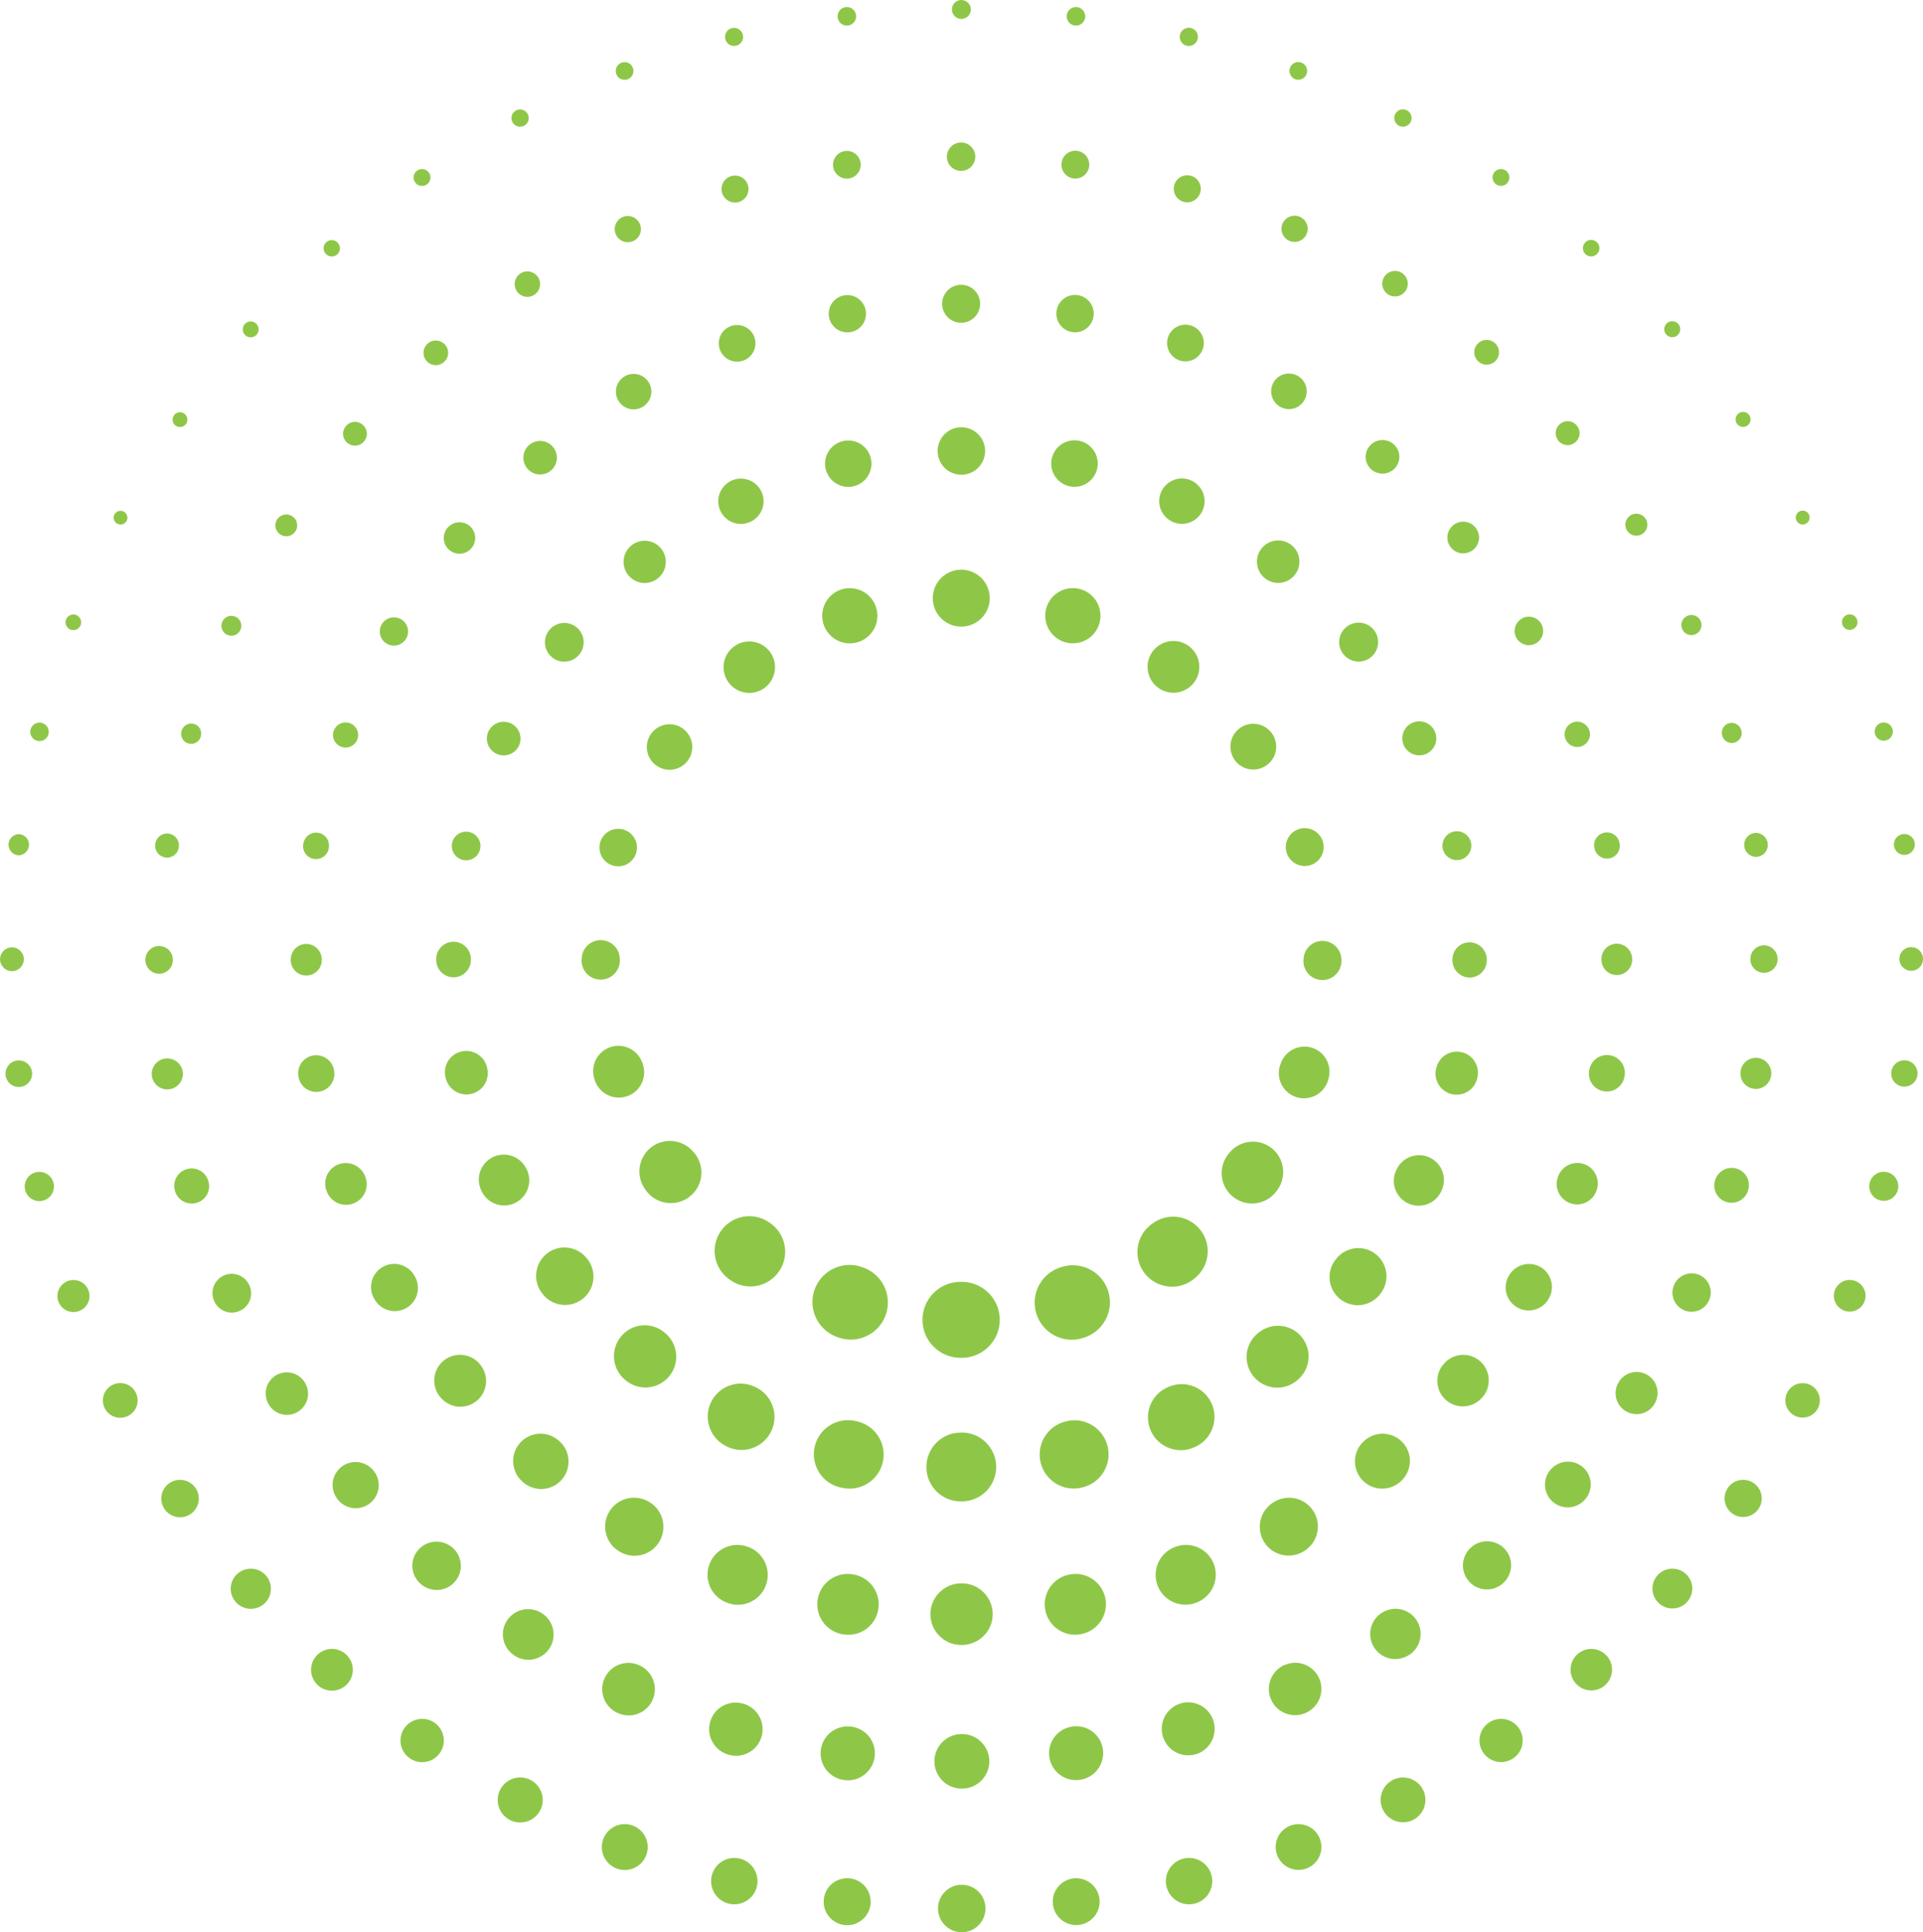 <?xml version="1.0" encoding="UTF-8"?>
<svg data-bbox="0.01 0 316.71 318.28" viewBox="0 0 316.72 318.28" xmlns="http://www.w3.org/2000/svg" data-type="color">
    <g>
        <path d="M304.65 103.76c.7 0 1.28-.57 1.28-1.28s-.57-1.28-1.28-1.28-1.28.57-1.28 1.28.57 1.28 1.28 1.28Z" fill="#8ec748" data-color="1"/>
        <path d="M310.26 122.01c.83 0 1.5-.67 1.5-1.5s-.67-1.5-1.5-1.5-1.5.67-1.5 1.5.67 1.5 1.5 1.5Z" fill="#8ec748" data-color="1"/>
        <path d="M313.65 140.82a1.72 1.72 0 1 0 0-3.44 1.72 1.72 0 0 0 0 3.44Z" fill="#8ec748" data-color="1"/>
        <path d="M314.77 156.01c-1.07 0-1.94.87-1.94 1.95a1.944 1.944 0 1 0 3.89 0c0-1.08-.87-1.95-1.95-1.95Z" fill="#8ec748" data-color="1"/>
        <path d="M313.65 174.65c-1.2 0-2.17.97-2.17 2.17s.97 2.17 2.17 2.17 2.17-.97 2.17-2.17-.97-2.17-2.17-2.17Z" fill="#8ec748" data-color="1"/>
        <path d="M310.26 193.02a2.39 2.39 0 1 0 0 4.78 2.39 2.39 0 0 0 0-4.78Z" fill="#8ec748" data-color="1"/>
        <path d="M304.65 210.83c-1.44 0-2.61 1.17-2.61 2.61s1.17 2.61 2.61 2.61 2.61-1.17 2.61-2.61-1.17-2.61-2.61-2.61Z" fill="#8ec748" data-color="1"/>
        <path d="M296.89 227.83c-1.57 0-2.84 1.27-2.84 2.84s1.27 2.84 2.84 2.84 2.84-1.27 2.84-2.84-1.27-2.84-2.84-2.84Z" fill="#8ec748" data-color="1"/>
        <path d="M287.1 243.76a3.06 3.06 0 1 0 0 6.12 3.06 3.06 0 0 0 0-6.12Z" fill="#8ec748" data-color="1"/>
        <path d="M275.44 258.39c-1.81 0-3.28 1.47-3.28 3.28s1.47 3.28 3.28 3.28 3.28-1.47 3.28-3.28-1.47-3.28-3.28-3.28Z" fill="#8ec748" data-color="1"/>
        <path d="M262.09 271.61c-1.89 0-3.42 1.53-3.42 3.42s1.53 3.42 3.42 3.42 3.42-1.53 3.42-3.42-1.53-3.42-3.42-3.42Z" fill="#8ec748" data-color="1"/>
        <path d="M247.23 283.13c-1.97 0-3.56 1.59-3.56 3.56s1.59 3.56 3.56 3.56 3.56-1.59 3.56-3.56-1.59-3.56-3.56-3.56Z" fill="#8ec748" data-color="1"/>
        <path d="M231.08 292.79c-2.04 0-3.69 1.65-3.69 3.69s1.65 3.69 3.69 3.69 3.69-1.65 3.69-3.69-1.65-3.69-3.69-3.69Z" fill="#8ec748" data-color="1"/>
        <path d="M213.87 300.47c-2.08 0-3.77 1.69-3.77 3.77s1.69 3.77 3.77 3.77 3.77-1.69 3.77-3.77-1.69-3.77-3.77-3.77Z" fill="#8ec748" data-color="1"/>
        <path d="M195.84 306.04a3.82 3.82 0 1 0 0 7.64 3.82 3.82 0 0 0 0-7.64Z" fill="#8ec748" data-color="1"/>
        <path d="M177.25 309.38c-2.13 0-3.86 1.73-3.86 3.86s1.73 3.86 3.86 3.86 3.86-1.73 3.86-3.86-1.73-3.86-3.86-3.86Z" fill="#8ec748" data-color="1"/>
        <path d="M158.4 310.46a3.91 3.91 0 1 0 0 7.82 3.91 3.91 0 1 0 0-7.82Z" fill="#8ec748" data-color="1"/>
        <path d="M139.53 309.38c-2.14 0-3.87 1.73-3.87 3.87s1.73 3.87 3.87 3.87 3.87-1.73 3.87-3.87-1.73-3.87-3.87-3.87Z" fill="#8ec748" data-color="1"/>
        <path d="M120.94 306.04a3.82 3.82 0 1 0 0 7.64 3.82 3.82 0 0 0 0-7.64Z" fill="#8ec748" data-color="1"/>
        <path d="M102.9 300.47c-2.09 0-3.78 1.69-3.78 3.78s1.69 3.78 3.78 3.78 3.78-1.69 3.78-3.78-1.69-3.78-3.78-3.78Z" fill="#8ec748" data-color="1"/>
        <path d="M85.68 292.78c-2.05 0-3.71 1.66-3.71 3.71s1.66 3.71 3.71 3.71 3.71-1.66 3.71-3.71-1.66-3.71-3.71-3.71Z" fill="#8ec748" data-color="1"/>
        <path d="M69.53 283.13c-1.97 0-3.57 1.6-3.57 3.57s1.6 3.57 3.57 3.57 3.57-1.6 3.57-3.57-1.6-3.57-3.57-3.57Z" fill="#8ec748" data-color="1"/>
        <path d="M54.67 271.61a3.44 3.44 0 1 0 0 6.88 3.44 3.44 0 0 0 0-6.88Z" fill="#8ec748" data-color="1"/>
        <path d="M41.31 258.39c-1.83 0-3.31 1.48-3.31 3.31s1.48 3.31 3.31 3.31 3.31-1.48 3.31-3.31-1.48-3.31-3.31-3.31Z" fill="#8ec748" data-color="1"/>
        <path d="M29.65 243.76c-1.7 0-3.09 1.38-3.09 3.08s1.38 3.09 3.09 3.09 3.09-1.38 3.09-3.09-1.38-3.08-3.09-3.08Z" fill="#8ec748" data-color="1"/>
        <path d="M19.86 227.82a2.86 2.86 0 1 0-.001 5.719 2.86 2.86 0 0 0 .001-5.719Z" fill="#8ec748" data-color="1"/>
        <path d="M12.1 210.84c-1.46 0-2.64 1.18-2.64 2.64s1.18 2.64 2.64 2.64 2.64-1.18 2.64-2.64-1.18-2.64-2.64-2.64Z" fill="#8ec748" data-color="1"/>
        <path d="M6.48 193.03c-1.33 0-2.41 1.08-2.41 2.41s1.08 2.41 2.41 2.41 2.41-1.08 2.41-2.41-1.08-2.41-2.41-2.41Z" fill="#8ec748" data-color="1"/>
        <path fill="#8ec748" d="M5.29 176.86a2.19 2.19 0 1 1-4.38 0 2.19 2.19 0 0 1 4.38 0z" data-color="1"/>
        <path d="M3.93 158.01c0-1.08-.88-1.96-1.96-1.96s-1.96.88-1.96 1.96.88 1.96 1.96 1.96 1.96-.88 1.96-1.96Z" fill="#8ec748" data-color="1"/>
        <path d="M3.09 140.88a1.741 1.741 0 0 0 0-3.48 1.741 1.741 0 0 0 0 3.48Z" fill="#8ec748" data-color="1"/>
        <path d="M6.47 122.07a1.52 1.52 0 1 0 .001-3.039 1.52 1.52 0 0 0-.001 3.039Z" fill="#8ec748" data-color="1"/>
        <path d="M12.08 103.8c.71 0 1.29-.58 1.29-1.29s-.58-1.29-1.29-1.29-1.29.58-1.29 1.29.58 1.29 1.29 1.29Z" fill="#8ec748" data-color="1"/>
        <path d="m283.65 121.19.02.05c.27.86 1.18 1.34 2.04 1.07a1.64 1.64 0 0 0 1.08-2.04l-.02-.05a1.634 1.634 0 0 0-1.99-1.09c-.87.24-1.38 1.14-1.14 2.01v.04Z" fill="#8ec748" data-color="1"/>
        <path d="M287.28 139.39v.05l.02.06c.17 1.05 1.16 1.77 2.22 1.61s1.78-1.16 1.61-2.22v-.05a1.954 1.954 0 0 0-2.16-1.62c-1.06.13-1.81 1.1-1.68 2.16Z" fill="#8ec748" data-color="1"/>
        <path d="M290.57 155.72c-1.24-.02-2.25.96-2.28 2.2v.12a2.237 2.237 0 0 0 2.28 2.2 2.237 2.237 0 0 0 2.2-2.28v-.04a2.24 2.24 0 0 0-2.2-2.2Z" fill="#8ec748" data-color="1"/>
        <path d="M289.6 174.27c-1.39-.22-2.69.73-2.91 2.11v.05l-.02.08c-.18 1.39.81 2.66 2.2 2.84 1.39.18 2.66-.81 2.84-2.2v-.05c.17-1.35-.76-2.61-2.12-2.83Z" fill="#8ec748" data-color="1"/>
        <path d="M287.94 196.02v-.05c.42-1.47-.42-3.02-1.89-3.47-1.5-.47-3.09.38-3.56 1.88l-.02.05-.03.09c-.42 1.52.47 3.08 1.99 3.5 1.51.42 3.08-.47 3.5-1.99Z" fill="#8ec748" data-color="1"/>
        <path d="M279.97 210.05a3.137 3.137 0 0 0-4.19 1.49l-.02.04-.04.09c-.7 1.59.03 3.45 1.62 4.14 1.59.7 3.45-.03 4.14-1.62l.02-.04c.67-1.55 0-3.37-1.53-4.1Z" fill="#8ec748" data-color="1"/>
        <path d="M272.49 231.26c.97-1.58.53-3.66-1.02-4.69a3.439 3.439 0 0 0-4.78.96l-.02.04-.06.1c-1 1.62-.51 3.75 1.11 4.75 1.62 1.01 3.75.51 4.75-1.11l.03-.04Z" fill="#8ec748" data-color="1"/>
        <path d="M261.12 246.93c1.29-1.55 1.14-3.86-.37-5.21a3.76 3.76 0 0 0-5.3.29l-.03.03-.08.09a3.756 3.756 0 0 0 .46 5.29 3.757 3.757 0 0 0 5.29-.47l.03-.04Z" fill="#8ec748" data-color="1"/>
        <path d="m247.52 260.82.03-.03c1.6-1.42 1.79-3.88.39-5.52a3.958 3.958 0 0 0-5.57-.45l-.03.03-.06.05c-1.63 1.45-1.79 3.94-.34 5.58s3.94 1.79 5.58.34Z" fill="#8ec748" data-color="1"/>
        <path d="m232.08 272.62.04-.03a4.145 4.145 0 0 0 1.22-5.66 4.131 4.131 0 0 0-5.7-1.29l-.04.02-.07.04a4.131 4.131 0 0 0-1.18 5.72c1.25 1.91 3.82 2.43 5.72 1.18Z" fill="#8ec748" data-color="1"/>
        <path d="m211.55 274.27-.04.02h-.03a4.322 4.322 0 0 0-2.1 5.73c1 2.16 3.56 3.1 5.72 2.11l.04-.02a4.309 4.309 0 0 0 2.11-5.69 4.304 4.304 0 0 0-5.7-2.14Z" fill="#8ec748" data-color="1"/>
        <path d="M194.46 280.59h-.04l-.03.02a4.367 4.367 0 0 0 2.49 8.37h.05a4.39 4.39 0 0 0 2.95-5.42 4.368 4.368 0 0 0-5.41-2.98Z" fill="#8ec748" data-color="1"/>
        <path d="M176.64 284.4h-.04l-.03.01c-2.42.35-4.1 2.6-3.74 5.02.35 2.42 2.6 4.1 5.02 3.74h.05a4.45 4.45 0 0 0 3.75-5.01 4.43 4.43 0 0 0-5-3.77Z" fill="#8ec748" data-color="1"/>
        <path d="M158.46 285.64h-.08c-2.48 0-4.49 2.03-4.48 4.51a4.49 4.49 0 0 0 4.51 4.47h.05a4.498 4.498 0 0 0 4.48-4.48c0-2.48-2-4.5-4.48-4.5Z" fill="#8ec748" data-color="1"/>
        <path d="M140.26 284.42h-.05c-2.41-.34-4.65 1.34-5.01 3.75a4.443 4.443 0 0 0 3.76 5.03h.05l.03.01c2.43.34 4.67-1.36 5.01-3.79a4.427 4.427 0 0 0-3.79-5Z" fill="#8ec748" data-color="1"/>
        <path d="M122.43 280.63h-.04c-2.31-.68-4.73.64-5.41 2.95-.69 2.32.64 4.75 2.95 5.44l.05.02h.03c2.32.68 4.75-.66 5.42-2.98a4.38 4.38 0 0 0-2.99-5.42Z" fill="#8ec748" data-color="1"/>
        <path d="m105.32 274.32-.04-.02a4.312 4.312 0 0 0-5.7 2.13c-1 2.16-.05 4.72 2.11 5.72l.04.02h.03c2.17 1 4.73.03 5.71-2.14.98-2.17.02-4.73-2.15-5.71Z" fill="#8ec748" data-color="1"/>
        <path d="m89.23 265.72-.04-.02a4.154 4.154 0 0 0-5.68 1.23 4.148 4.148 0 0 0 1.19 5.75l.04.03.07.05a4.16 4.16 0 0 0 5.73-1.3 4.16 4.16 0 0 0-1.3-5.73Z" fill="#8ec748" data-color="1"/>
        <path d="M74.46 254.88a3.987 3.987 0 0 0-5.55.4 3.961 3.961 0 0 0 .35 5.6l.04.03.06.05a3.976 3.976 0 0 0 5.6-.46 3.976 3.976 0 0 0-.46-5.6l-.03-.03Z" fill="#8ec748" data-color="1"/>
        <path d="M61.38 242.08a3.786 3.786 0 0 0-5.25-.37 3.777 3.777 0 0 0-.46 5.33l.03.04.08.1a3.78 3.78 0 0 0 5.34.28c1.56-1.4 1.68-3.79.29-5.34l-.03-.03Z" fill="#8ec748" data-color="1"/>
        <path d="M50.13 227.6a3.479 3.479 0 0 0-4.73-1.02 3.485 3.485 0 0 0-1.12 4.79l.02.04.06.1a3.48 3.48 0 0 0 4.83.96c1.6-1.07 2.02-3.23.96-4.83l-.02-.04Z" fill="#8ec748" data-color="1"/>
        <path d="M39.56 215.9a3.169 3.169 0 0 0 1.49-4.23l-.02-.04c-.74-1.53-2.57-2.23-4.14-1.54a3.18 3.18 0 0 0-1.63 4.18l.02.04.04.1a3.169 3.169 0 0 0 4.23 1.49Z" fill="#8ec748" data-color="1"/>
        <path d="M34.3 194.48c-.46-1.47-2.01-2.33-3.5-1.91-1.53.42-2.42 2-2 3.53v.05l.04.09a2.867 2.867 0 0 0 3.59 1.88 2.859 2.859 0 0 0 1.88-3.59v-.04Z" fill="#8ec748" data-color="1"/>
        <path d="M30.09 176.55v-.05a2.587 2.587 0 0 0-2.86-2.14c-1.4.18-2.4 1.46-2.22 2.86v.05l.02.08a2.568 2.568 0 0 0 5.07-.81Z" fill="#8ec748" data-color="1"/>
        <path d="M28.47 158.1v-.05c-.02-1.21-1-2.2-2.23-2.22-1.25-.02-2.27.98-2.29 2.22v.12a2.258 2.258 0 0 0 2.3 2.22 2.258 2.258 0 0 0 2.22-2.3Z" fill="#8ec748" data-color="1"/>
        <path d="M27.27 141.25a1.95 1.95 0 0 0 2.18-1.7v-.05c.14-1.04-.58-2.01-1.63-2.18-1.07-.17-2.07.56-2.23 1.63v.05l-.02.06a1.95 1.95 0 0 0 1.7 2.18Z" fill="#8ec748" data-color="1"/>
        <path d="M29.92 120.34v.05l-.03.05c-.24.88.27 1.79 1.15 2.03s1.79-.27 2.03-1.15v-.05a1.63 1.63 0 0 0-1.09-2.01c-.87-.27-1.79.22-2.06 1.09Z" fill="#8ec748" data-color="1"/>
        <path d="M262.58 139.55v.09l.03.09a2.113 2.113 0 0 0 2.48 1.66 2.113 2.113 0 0 0 1.66-2.48l-.02-.09a2.12 2.12 0 0 0-2.39-1.68 2.121 2.121 0 0 0-1.77 2.41Z" fill="#8ec748" data-color="1"/>
        <path d="M268.82 158.03v-.1a2.546 2.546 0 0 0-2.48-2.48 2.527 2.527 0 0 0-2.58 2.48v.2c.03 1.4 1.19 2.51 2.58 2.48 1.4-.03 2.51-1.19 2.48-2.58Z" fill="#8ec748" data-color="1"/>
        <path d="m267.56 177.29.02-.1a2.949 2.949 0 0 0-5.81-1.01l-.02.09-.02.13c-.25 1.61.86 3.12 2.47 3.36 1.61.25 3.12-.86 3.36-2.47Z" fill="#8ec748" data-color="1"/>
        <path d="m256.65 193.71-.03.09-.05.14c-.6 1.76.34 3.68 2.11 4.27 1.76.6 3.67-.34 4.27-2.11l.03-.09c.57-1.69-.28-3.57-1.97-4.22a3.38 3.38 0 0 0-4.36 1.92Z" fill="#8ec748" data-color="1"/>
        <path d="m255.09 213.89.05-.08c.96-1.77.38-4.01-1.35-5.06a3.787 3.787 0 0 0-5.2 1.27l-.05.08-.09.15a3.776 3.776 0 0 0 1.5 5.14c1.83 1.01 4.14.34 5.14-1.5Z" fill="#8ec748" data-color="1"/>
        <path d="m244.22 230.09.06-.07c1.39-1.75 1.19-4.31-.51-5.8a4.197 4.197 0 0 0-5.93.39l-.06.07-.13.15a4.208 4.208 0 0 0 .65 5.91 4.208 4.208 0 0 0 5.91-.65Z" fill="#8ec748" data-color="1"/>
        <path d="m230.59 244.11.07-.06c1.83-1.59 2.08-4.36.54-6.24a4.491 4.491 0 0 0-6.32-.63l-.07.06-.09.08a4.485 4.485 0 0 0-.47 6.33 4.485 4.485 0 0 0 6.33.47Z" fill="#8ec748" data-color="1"/>
        <path d="m214.67 255.57.08-.05a4.749 4.749 0 0 0 1.7-6.39 4.748 4.748 0 0 0-6.46-1.81l-.08.04-.11.07a4.74 4.74 0 0 0-1.64 6.5 4.74 4.74 0 0 0 6.5 1.64Z" fill="#8ec748" data-color="1"/>
        <path d="m193.67 254.77-.08.03-.05.02a4.904 4.904 0 0 0 3.4 9.2l.09-.03a4.923 4.923 0 0 0 2.92-6.27 4.905 4.905 0 0 0-6.28-2.95Z" fill="#8ec748" data-color="1"/>
        <path d="m176.32 259.33-.09.02h-.05c-2.72.5-4.52 3.09-4.03 5.81a4.994 4.994 0 0 0 5.8 4.03l.09-.02a5.01 5.01 0 0 0 4.04-5.76 5.004 5.004 0 0 0-5.77-4.08Z" fill="#8ec748" data-color="1"/>
        <path d="M158.44 260.81h-.14c-2.8.01-5.07 2.3-5.06 5.1.01 2.8 2.3 5.07 5.1 5.05h.1c2.78-.02 5.05-2.27 5.06-5.06 0-2.8-2.26-5.08-5.06-5.09Z" fill="#8ec748" data-color="1"/>
        <path d="m140.55 259.35-.09-.02a5.011 5.011 0 0 0-5.77 4.05 5.004 5.004 0 0 0 4.04 5.81l.1.02h.05a4.99 4.99 0 0 0 5.77-4.09c.46-2.72-1.37-5.31-4.09-5.77Z" fill="#8ec748" data-color="1"/>
        <path d="m123.19 254.8-.08-.03c-2.54-.91-5.34.39-6.28 2.92-.94 2.55.36 5.37 2.91 6.31l.09.03.05.02c2.56.92 5.37-.41 6.28-2.97.92-2.56-.42-5.37-2.97-6.29Z" fill="#8ec748" data-color="1"/>
        <path d="m106.84 247.35-.08-.04c-2.24-1.25-5.1-.51-6.42 1.71a4.76 4.76 0 0 0 1.65 6.53l.08.05.11.06c2.3 1.28 5.2.47 6.48-1.83 1.28-2.3.47-5.2-1.83-6.48Z" fill="#8ec748" data-color="1"/>
        <path d="m91.95 237.23-.07-.05a4.518 4.518 0 0 0-6.27.54 4.511 4.511 0 0 0 .47 6.36l.07.06.09.08a4.51 4.51 0 1 0 5.7-6.99Z" fill="#8ec748" data-color="1"/>
        <path d="M78.94 224.61v-.02a4.263 4.263 0 0 0-5.84-.49 4.25 4.25 0 0 0-.65 5.96l.06.07.13.15a4.24 4.24 0 0 0 5.98.38 4.24 4.24 0 0 0 .38-5.98l-.06-.06Z" fill="#8ec748" data-color="1"/>
        <path d="m68.24 210.1-.05-.08c-1.06-1.72-3.31-2.35-5.1-1.36a3.817 3.817 0 0 0-1.51 5.18l.05.08.09.16a3.82 3.82 0 1 0 6.52-3.98Z" fill="#8ec748" data-color="1"/>
        <path d="m53.78 196.15.06.15a3.383 3.383 0 0 0 4.4 1.92 3.387 3.387 0 0 0 1.92-4.4l-.03-.08a3.416 3.416 0 0 0-4.26-1.99c-1.78.6-2.73 2.53-2.12 4.31l.03.09Z" fill="#8ec748" data-color="1"/>
        <path d="m49.16 177.34.02.13a2.966 2.966 0 0 0 3.5 2.33 2.98 2.98 0 0 0 2.34-3.5l-.02-.09a2.982 2.982 0 0 0-3.37-2.36 2.979 2.979 0 0 0-2.49 3.39v.09Z" fill="#8ec748" data-color="1"/>
        <path d="M53 158.08v-.09c-.04-1.35-1.13-2.47-2.5-2.5a2.557 2.557 0 0 0-2.61 2.5v.21c.03 1.41 1.2 2.53 2.61 2.49 1.41-.03 2.53-1.2 2.49-2.61Z" fill="#8ec748" data-color="1"/>
        <path d="M51.73 141.48c1.16.18 2.25-.62 2.43-1.79v-.09c.18-1.12-.56-2.19-1.68-2.41-1.15-.23-2.27.53-2.5 1.68l-.02.1-.02.09c-.18 1.16.62 2.25 1.79 2.43Z" fill="#8ec748" data-color="1"/>
        <path d="M242.13 155.22a2.818 2.818 0 0 0-2.91 2.73v.33a2.842 2.842 0 0 0 2.92 2.74 2.827 2.827 0 0 0 2.73-2.92v-.15a2.852 2.852 0 0 0-2.74-2.73Z" fill="#8ec748" data-color="1"/>
        <path d="M236.49 176.18c-.36 1.89.87 3.71 2.76 4.08 1.89.36 3.71-.87 4.08-2.76l.03-.14c.34-1.78-.75-3.55-2.52-4.02-1.86-.49-3.76.61-4.25 2.47v.02l-.04.13-.05.24Z" fill="#8ec748" data-color="1"/>
        <path d="M237.46 196.05c.88-1.96.09-4.3-1.84-5.3a4.09 4.09 0 0 0-5.52 1.73v.02l-.07.12-.11.22c-.92 2.06 0 4.49 2.06 5.41 2.06.92 4.49 0 5.41-2.06l.06-.13Z" fill="#8ec748" data-color="1"/>
        <path d="m227.33 213.14.09-.12a4.653 4.653 0 0 0-.69-6.32 4.64 4.64 0 0 0-6.54.52v.02l-.1.1-.18.22a4.642 4.642 0 1 0 7.42 5.58Z" fill="#8ec748" data-color="1"/>
        <path d="m213.59 227.41.11-.09c2.07-1.72 2.44-4.79.79-6.95a5.04 5.04 0 0 0-7.07-.95h-.02l-.1.09-.16.13a5.046 5.046 0 0 0-.66 7.11 5.046 5.046 0 0 0 7.11.66Z" fill="#8ec748" data-color="1"/>
        <path d="m196.93 238.29.13-.06c2.57-1.3 3.69-4.42 2.48-7.07a5.4 5.4 0 0 0-7.16-2.67h-.02l-.12.06-.2.09a5.416 5.416 0 0 0-2.39 7.27 5.403 5.403 0 0 0 7.27 2.38Z" fill="#8ec748" data-color="1"/>
        <path d="M175.8 234.09h-.02l-.12.03-.11.02a5.594 5.594 0 0 0-4.16 6.74 5.594 5.594 0 0 0 6.74 4.16l.14-.03c2.95-.7 4.83-3.64 4.18-6.63a5.602 5.602 0 0 0-6.66-4.3Z" fill="#8ec748" data-color="1"/>
        <path d="M158.42 235.98h-.19c-3.13 0-5.66 2.55-5.65 5.68 0 3.13 2.55 5.66 5.68 5.65h.16a5.67 5.67 0 0 0 5.65-5.65c.01-3.13-2.52-5.68-5.64-5.69Z" fill="#8ec748" data-color="1"/>
        <path d="m141.02 234.1-.13-.03h-.01a5.608 5.608 0 0 0-6.69 4.21 5.607 5.607 0 0 0 4.2 6.73l.15.03h.04a5.606 5.606 0 1 0 2.44-10.94Z" fill="#8ec748" data-color="1"/>
        <path d="m124.44 228.49-.12-.06h-.02a5.419 5.419 0 0 0-7.17 2.5 5.422 5.422 0 0 0 2.46 7.27l.13.07.1.05c2.71 1.28 5.95.11 7.22-2.61 1.27-2.72.11-5.95-2.61-7.22Z" fill="#8ec748" data-color="1"/>
        <path d="m109.38 219.44-.1-.08-.02-.02a5.057 5.057 0 0 0-6.97.8c-1.79 2.15-1.49 5.35.66 7.14l.11.09.16.13a5.077 5.077 0 0 0 7.11-.94 5.077 5.077 0 0 0-.94-7.11Z" fill="#8ec748" data-color="1"/>
        <path d="m96.53 207.15-.02-.03a4.665 4.665 0 0 0-6.35-.69 4.672 4.672 0 0 0-.92 6.54l.09.11.18.23c1.67 1.97 4.62 2.2 6.59.53 1.96-1.67 2.2-4.62.53-6.59l-.08-.1Z" fill="#8ec748" data-color="1"/>
        <path d="M84.95 198.09a4.121 4.121 0 0 0 1.75-5.56l-.06-.11-.02-.03c-1-1.91-3.33-2.73-5.32-1.84a4.113 4.113 0 0 0-2.08 5.44l.06.13.11.23a4.121 4.121 0 0 0 5.56 1.75Z" fill="#8ec748" data-color="1"/>
        <path d="M76.12 173.18c-1.9.36-3.15 2.2-2.78 4.1l.03.14.06.25c.5 1.87 2.42 2.99 4.3 2.49 1.87-.5 2.99-2.42 2.49-4.3l-.03-.13v-.03a3.533 3.533 0 0 0-4.05-2.53Z" fill="#8ec748" data-color="1"/>
        <path d="M74.79 155.13a2.848 2.848 0 0 0-2.94 2.75v.35c.06 1.57 1.38 2.81 2.95 2.75 1.57-.06 2.81-1.38 2.75-2.95v-.16a2.856 2.856 0 0 0-2.75-2.74Z" fill="#8ec748" data-color="1"/>
        <path d="M214.69 157.92v.03l-.01.18v.33c.09 1.73 1.55 3.05 3.28 2.97s3.05-1.56 2.97-3.28v-.2c-.09-1.57-1.34-2.87-2.95-2.96a3.112 3.112 0 0 0-3.28 2.94Z" fill="#8ec748" data-color="1"/>
        <path d="M216.35 172.68c-2.12-.83-4.52.22-5.35 2.34l-.02.04-.06.16-.14.42a4.14 4.14 0 1 0 7.99 2.17v-.02l.06-.19c.53-2-.5-4.15-2.48-4.92Z" fill="#8ec748" data-color="1"/>
        <path d="m210.38 196.01.02-.02.11-.16c1.41-2.12 1-5.02-1.01-6.66a4.993 4.993 0 0 0-7.03.74l-.03.04-.11.13-.28.37a5.02 5.02 0 0 0 1.39 6.95c2.3 1.53 5.41.91 6.94-1.39Z" fill="#8ec748" data-color="1"/>
        <path d="m196.51 210.77.16-.13c2.39-1.83 2.97-5.23 1.25-7.74a5.692 5.692 0 0 0-7.92-1.49l-.04.03-.14.09-.24.18c-2.5 1.91-2.99 5.49-1.08 7.99a5.715 5.715 0 0 0 8 1.08Z" fill="#8ec748" data-color="1"/>
        <path d="M174.93 208.68h-.04l-.15.06-.19.06a6.094 6.094 0 0 0-3.81 7.74c1.09 3.19 4.55 4.9 7.74 3.81l.19-.06a6.106 6.106 0 0 0 3.87-7.55 6.102 6.102 0 0 0-7.61-4.06Z" fill="#8ec748" data-color="1"/>
        <path d="M158.44 211.15h-.27a6.248 6.248 0 0 0-6.23 6.28c.01 3.45 2.82 6.24 6.28 6.23h.21c3.42-.02 6.21-2.78 6.23-6.22a6.252 6.252 0 0 0-6.21-6.29Z" fill="#8ec748" data-color="1"/>
        <path d="m141.92 208.7-.16-.05-.05-.02c-3.14-.96-6.5.74-7.57 3.87a6.12 6.12 0 0 0 3.81 7.76l.19.07.18.06c3.23.99 6.65-.82 7.64-4.05.99-3.23-.82-6.65-4.05-7.64Z" fill="#8ec748" data-color="1"/>
        <path d="m126.83 201.45-.14-.09-.05-.03c-2.49-1.7-5.91-1.18-7.76 1.25a5.728 5.728 0 0 0 1.06 8.02l.16.12.02.02.23.16a5.721 5.721 0 0 0 7.96-1.48 5.721 5.721 0 0 0-1.48-7.96Z" fill="#8ec748" data-color="1"/>
        <path d="m114.28 189.85-.05-.06c-1.61-1.99-4.5-2.45-6.67-1.02-2.31 1.53-2.95 4.66-1.41 6.97l.11.16.02.03.28.38a5.046 5.046 0 0 0 7.09.75c2.17-1.75 2.5-4.92.75-7.09l-.1-.13Z" fill="#8ec748" data-color="1"/>
        <path d="M103.45 180.51a4.17 4.17 0 0 0 2.36-5.4l-.06-.16-.02-.04a4.161 4.161 0 0 0-4.95-2.5 4.154 4.154 0 0 0-2.94 5.09l.05.19v.02l.15.44a4.17 4.17 0 0 0 5.4 2.36Z" fill="#8ec748" data-color="1"/>
        <path d="M95.79 158.05v.34c.1 1.74 1.58 3.07 3.32 2.97s3.07-1.58 2.97-3.32v-.18l-.01-.04a3.134 3.134 0 0 0-6.26.03v.2Z" fill="#8ec748" data-color="1"/>
        <path d="M19.85 86.4a1.129 1.129 0 1 0 .002-2.258 1.129 1.129 0 0 0-.002 2.258Z" fill="#8ec748" data-color="1"/>
        <path d="M29.64 70.34c.68 0 1.22-.55 1.22-1.22s-.55-1.22-1.22-1.22-1.22.55-1.22 1.22.55 1.22 1.22 1.22Z" fill="#8ec748" data-color="1"/>
        <path d="M41.29 55.57c.73 0 1.31-.59 1.31-1.31s-.59-1.31-1.31-1.31-1.31.59-1.31 1.31.59 1.31 1.31 1.31Z" fill="#8ec748" data-color="1"/>
        <path d="M54.64 42.25c.75 0 1.35-.61 1.35-1.35s-.61-1.35-1.35-1.35-1.35.61-1.35 1.35.6 1.35 1.35 1.35Z" fill="#8ec748" data-color="1"/>
        <path d="M69.51 30.63c.77 0 1.39-.62 1.39-1.39s-.62-1.39-1.39-1.39-1.39.62-1.39 1.39.62 1.39 1.39 1.39Z" fill="#8ec748" data-color="1"/>
        <path fill="#8ec748" d="M87.08 19.45a1.42 1.42 0 1 1-2.84 0 1.42 1.42 0 0 1 2.84 0z" data-color="1"/>
        <path d="M102.87 13.15c.81 0 1.46-.65 1.46-1.46s-.65-1.46-1.46-1.46-1.46.65-1.46 1.46.65 1.46 1.46 1.46Z" fill="#8ec748" data-color="1"/>
        <path d="M120.9 7.57c.82 0 1.49-.67 1.49-1.49s-.67-1.49-1.49-1.49-1.49.67-1.49 1.49.67 1.49 1.49 1.49Z" fill="#8ec748" data-color="1"/>
        <path d="M139.48 4.22c.84 0 1.53-.68 1.53-1.53s-.68-1.53-1.53-1.53-1.53.68-1.53 1.53.68 1.53 1.53 1.53Z" fill="#8ec748" data-color="1"/>
        <path d="M158.34 3.12c.86 0 1.56-.7 1.56-1.56S159.2 0 158.34 0s-1.56.7-1.56 1.56.7 1.56 1.56 1.56Z" fill="#8ec748" data-color="1"/>
        <path d="M177.21 4.22c.85 0 1.53-.69 1.53-1.53s-.69-1.53-1.53-1.53-1.53.69-1.53 1.53.69 1.53 1.53 1.53Z" fill="#8ec748" data-color="1"/>
        <path d="M195.8 7.57c.83 0 1.5-.67 1.5-1.5s-.67-1.5-1.5-1.5-1.5.67-1.5 1.5.67 1.5 1.5 1.5Z" fill="#8ec748" data-color="1"/>
        <path d="M213.83 13.14c.81 0 1.46-.65 1.46-1.46s-.65-1.46-1.46-1.46-1.46.65-1.46 1.46.65 1.46 1.46 1.46Z" fill="#8ec748" data-color="1"/>
        <path d="M231.06 20.87a1.43 1.43 0 1 0 0-2.86c-.79 0-1.42.64-1.42 1.43s.64 1.43 1.42 1.43Z" fill="#8ec748" data-color="1"/>
        <path d="M247.21 30.62c.77 0 1.39-.62 1.39-1.39s-.62-1.39-1.39-1.39-1.39.62-1.39 1.39.62 1.39 1.39 1.39Z" fill="#8ec748" data-color="1"/>
        <path fill="#8ec748" d="M263.43 40.88a1.36 1.36 0 1 1-2.72 0 1.36 1.36 0 0 1 2.72 0z" data-color="1"/>
        <path d="M275.42 55.55c.73 0 1.32-.59 1.32-1.32s-.59-1.32-1.32-1.32-1.32.59-1.32 1.32.59 1.32 1.32 1.32Z" fill="#8ec748" data-color="1"/>
        <path d="M287.09 70.32c.68 0 1.23-.55 1.23-1.23s-.55-1.24-1.23-1.24-1.24.55-1.24 1.24.55 1.23 1.24 1.23Z" fill="#8ec748" data-color="1"/>
        <path d="M296.87 86.39a1.14 1.14 0 1 0 .001-2.279 1.14 1.14 0 0 0-.001 2.279Z" fill="#8ec748" data-color="1"/>
        <path d="M38.11 104.72c.91 0 1.64-.73 1.64-1.64s-.73-1.64-1.64-1.64-1.64.73-1.64 1.64.73 1.64 1.64 1.64Z" fill="#8ec748" data-color="1"/>
        <path d="M47.15 88.34c.99 0 1.8-.81 1.8-1.8s-.81-1.8-1.8-1.8-1.8.81-1.8 1.8.81 1.8 1.8 1.8Z" fill="#8ec748" data-color="1"/>
        <path d="M58.46 73.41c1.08 0 1.96-.88 1.96-1.96s-.88-1.96-1.96-1.96-1.96.88-1.96 1.96.88 1.96 1.96 1.96Z" fill="#8ec748" data-color="1"/>
        <path d="M69.75 58.12c0 1.12.91 2.03 2.03 2.03s2.03-.91 2.03-2.03-.91-2.03-2.03-2.03-2.03.91-2.03 2.03Z" fill="#8ec748" data-color="1"/>
        <path d="M84.77 46.8c0 1.16.94 2.1 2.09 2.1s2.09-.94 2.09-2.1a2.09 2.09 0 1 0-4.18 0Z" fill="#8ec748" data-color="1"/>
        <path d="M103.4 39.9c1.19 0 2.16-.97 2.16-2.16s-.97-2.16-2.16-2.16-2.16.97-2.16 2.16.97 2.16 2.16 2.16Z" fill="#8ec748" data-color="1"/>
        <path d="M121.06 33.36c1.23 0 2.22-.99 2.22-2.22s-.99-2.22-2.22-2.22-2.22.99-2.22 2.22.99 2.22 2.22 2.22Z" fill="#8ec748" data-color="1"/>
        <path d="M139.48 29.42a2.279 2.279 0 1 0 0-4.56 2.279 2.279 0 1 0 0 4.56Z" fill="#8ec748" data-color="1"/>
        <path d="M158.29 28.15c1.29 0 2.34-1.05 2.34-2.34s-1.05-2.34-2.34-2.34-2.34 1.05-2.34 2.34 1.05 2.34 2.34 2.34Z" fill="#8ec748" data-color="1"/>
        <path fill="#8ec748" d="M179.4 27.12a2.29 2.29 0 1 1-4.58 0 2.29 2.29 0 0 1 4.58 0z" data-color="1"/>
        <path d="M195.54 33.33c1.23 0 2.23-1 2.23-2.23s-1-2.23-2.23-2.23-2.22 1-2.22 2.23 1 2.23 2.22 2.23Z" fill="#8ec748" data-color="1"/>
        <path d="M213.22 39.85c1.2 0 2.16-.97 2.16-2.16s-.97-2.16-2.16-2.16-2.16.97-2.16 2.16.97 2.16 2.16 2.16Z" fill="#8ec748" data-color="1"/>
        <path d="M229.76 48.83a2.1 2.1 0 1 0 0-4.2 2.1 2.1 0 0 0 0 4.2Z" fill="#8ec748" data-color="1"/>
        <path d="M244.85 60.07c1.13 0 2.04-.91 2.04-2.04s-.91-2.04-2.04-2.04-2.04.91-2.04 2.04.91 2.04 2.04 2.04Z" fill="#8ec748" data-color="1"/>
        <path d="M258.19 73.32c1.09 0 1.97-.88 1.97-1.97s-.88-1.97-1.97-1.97-1.97.88-1.97 1.97.88 1.97 1.97 1.97Z" fill="#8ec748" data-color="1"/>
        <path d="M269.51 88.24a1.81 1.81 0 1 0 0-3.62 1.81 1.81 0 0 0 0 3.62Z" fill="#8ec748" data-color="1"/>
        <path d="M278.58 104.62c.91 0 1.66-.74 1.66-1.66s-.74-1.66-1.66-1.66-1.66.74-1.66 1.66.74 1.66 1.66 1.66Z" fill="#8ec748" data-color="1"/>
        <path d="M56.92 123.14c1.14 0 2.07-.93 2.07-2.07s-.93-2.07-2.07-2.07-2.07.93-2.07 2.07.93 2.07 2.07 2.07Z" fill="#8ec748" data-color="1"/>
        <path d="M64.88 106.35c1.29 0 2.33-1.04 2.33-2.33s-1.04-2.33-2.33-2.33-2.33 1.04-2.33 2.33 1.04 2.33 2.33 2.33Z" fill="#8ec748" data-color="1"/>
        <path d="M75.68 91.21a2.59 2.59 0 1 0-.001-5.181 2.59 2.59 0 0 0 .001 5.181Z" fill="#8ec748" data-color="1"/>
        <path d="M86.2 75.32a2.76 2.76 0 1 0 5.518.002 2.76 2.76 0 0 0-5.518-.002Z" fill="#8ec748" data-color="1"/>
        <path fill="#8ec748" d="M107.28 64.51a2.92 2.92 0 1 1-5.84 0 2.92 2.92 0 0 1 5.84 0z" data-color="1"/>
        <path fill="#8ec748" d="M124.408 56.264a3.02 3.02 0 1 1-6.012.583 3.02 3.02 0 0 1 6.012-.583z" data-color="1"/>
        <path d="M139.56 54.75c1.7 0 3.07-1.37 3.07-3.07s-1.37-3.07-3.07-3.07-3.07 1.38-3.07 3.07 1.38 3.07 3.07 3.07Z" fill="#8ec748" data-color="1"/>
        <path d="M158.3 53.17c1.73 0 3.13-1.4 3.13-3.13s-1.4-3.13-3.13-3.13-3.13 1.4-3.13 3.13 1.4 3.13 3.13 3.13Z" fill="#8ec748" data-color="1"/>
        <path d="M177.06 54.74c1.7 0 3.08-1.38 3.08-3.08s-1.38-3.08-3.08-3.08-3.08 1.38-3.08 3.08 1.38 3.08 3.08 3.08Z" fill="#8ec748" data-color="1"/>
        <path d="M195.24 59.53c1.67 0 3.03-1.35 3.03-3.03s-1.36-3.02-3.03-3.02-3.02 1.35-3.02 3.02 1.35 3.03 3.02 3.03Z" fill="#8ec748" data-color="1"/>
        <path d="M212.29 67.39c1.62 0 2.93-1.31 2.93-2.93s-1.31-2.93-2.93-2.93-2.93 1.31-2.93 2.93 1.31 2.93 2.93 2.93Z" fill="#8ec748" data-color="1"/>
        <path fill="#8ec748" d="M230.44 74.79a2.78 2.78 0 1 1-5.489.891 2.78 2.78 0 0 1 5.488-.89z" data-color="1"/>
        <path d="M240.99 91.15c1.44 0 2.61-1.17 2.61-2.61s-1.17-2.61-2.61-2.61-2.61 1.17-2.61 2.61 1.17 2.61 2.61 2.61Z" fill="#8ec748" data-color="1"/>
        <path d="M251.81 106.28c1.3 0 2.35-1.05 2.35-2.35s-1.05-2.35-2.35-2.35-2.35 1.05-2.35 2.35 1.05 2.35 2.35 2.35Z" fill="#8ec748" data-color="1"/>
        <path d="M261.87 120.96c0-1.15-.94-2.09-2.09-2.09s-2.09.94-2.09 2.09.94 2.09 2.09 2.09 2.09-.94 2.09-2.09Z" fill="#8ec748" data-color="1"/>
        <path d="M74.41 139.35c0 1.3 1.06 2.36 2.36 2.36s2.36-1.06 2.36-2.36-1.06-2.36-2.36-2.36-2.36 1.06-2.36 2.36Z" fill="#8ec748" data-color="1"/>
        <path d="M82.96 124.43a2.77 2.77 0 1 0 0-5.54 2.77 2.77 0 0 0 0 5.54Z" fill="#8ec748" data-color="1"/>
        <path d="M89.75 105.8c0 1.76 1.43 3.19 3.19 3.19s3.19-1.43 3.19-3.19-1.43-3.19-3.19-3.19-3.19 1.43-3.19 3.19Z" fill="#8ec748" data-color="1"/>
        <path d="M102.7 92.55c0 1.92 1.56 3.48 3.48 3.48s3.48-1.56 3.48-3.48-1.56-3.48-3.48-3.48-3.48 1.56-3.48 3.48Z" fill="#8ec748" data-color="1"/>
        <path d="M122.03 86.3a3.73 3.73 0 1 0 0-7.46 3.73 3.73 0 0 0 0 7.46Z" fill="#8ec748" data-color="1"/>
        <path d="M139.71 80.2a3.82 3.82 0 1 0 0-7.64 3.82 3.82 0 0 0 0 7.64Z" fill="#8ec748" data-color="1"/>
        <path d="M158.34 78.2a3.91 3.91 0 1 0 0-7.82 3.91 3.91 0 1 0 0 7.82Z" fill="#8ec748" data-color="1"/>
        <path d="M176.97 80.19a3.83 3.83 0 1 0 0-7.66 3.83 3.83 0 0 0 0 7.66Z" fill="#8ec748" data-color="1"/>
        <path d="M194.66 86.29c2.07 0 3.74-1.68 3.74-3.74s-1.68-3.74-3.74-3.74-3.74 1.68-3.74 3.74 1.68 3.74 3.74 3.74Z" fill="#8ec748" data-color="1"/>
        <path d="M210.52 96.02c1.93 0 3.5-1.57 3.5-3.5s-1.56-3.5-3.5-3.5-3.5 1.57-3.5 3.5 1.57 3.5 3.5 3.5Z" fill="#8ec748" data-color="1"/>
        <path d="M223.77 108.98c1.77 0 3.21-1.44 3.21-3.21s-1.44-3.21-3.21-3.21-3.21 1.44-3.21 3.21 1.44 3.21 3.21 3.21Z" fill="#8ec748" data-color="1"/>
        <path fill="#8ec748" d="M236.56 121.62a2.8 2.8 0 1 1-5.6 0 2.8 2.8 0 0 1 5.6 0z" data-color="1"/>
        <path d="M239.95 141.68c1.31 0 2.38-1.07 2.38-2.38s-1.07-2.38-2.38-2.38-2.38 1.07-2.38 2.38 1.07 2.38 2.38 2.38Z" fill="#8ec748" data-color="1"/>
        <path d="M101.82 142.7c1.71 0 3.09-1.38 3.09-3.09s-1.38-3.09-3.09-3.09-3.09 1.38-3.09 3.09 1.38 3.09 3.09 3.09Z" fill="#8ec748" data-color="1"/>
        <path d="M106.53 123.05c0 2.07 1.68 3.75 3.75 3.75s3.74-1.68 3.74-3.75-1.68-3.75-3.74-3.75-3.75 1.68-3.75 3.75Z" fill="#8ec748" data-color="1"/>
        <path d="M119.17 109.9c0 2.34 1.9 4.24 4.24 4.24s4.24-1.9 4.24-4.24-1.9-4.24-4.24-4.24-4.24 1.9-4.24 4.24Z" fill="#8ec748" data-color="1"/>
        <path d="M139.96 105.98c2.51 0 4.55-2.04 4.55-4.55s-2.03-4.55-4.55-4.55-4.54 2.03-4.54 4.55 2.03 4.55 4.54 4.55Z" fill="#8ec748" data-color="1"/>
        <path d="M158.32 103.22a4.69 4.69 0 1 0 0-9.38 4.69 4.69 0 0 0 0 9.38Z" fill="#8ec748" data-color="1"/>
        <path d="M176.7 105.97c2.52 0 4.55-2.04 4.55-4.55s-2.04-4.55-4.55-4.55-4.55 2.04-4.55 4.55 2.04 4.55 4.55 4.55Z" fill="#8ec748" data-color="1"/>
        <path fill="#8ec748" d="M197.202 108.217a4.26 4.26 0 1 1-7.872 3.26 4.26 4.26 0 0 1 7.872-3.26z" data-color="1"/>
        <path fill="#8ec748" d="M210.19 122.99a3.77 3.77 0 1 1-7.54 0 3.77 3.77 0 0 1 7.54 0z" data-color="1"/>
        <path d="M211.77 139.53c0 1.72 1.4 3.12 3.12 3.12s3.12-1.4 3.12-3.12-1.4-3.12-3.12-3.12-3.12 1.4-3.12 3.12Z" fill="#8ec748" data-color="1"/>
    </g>
</svg>
